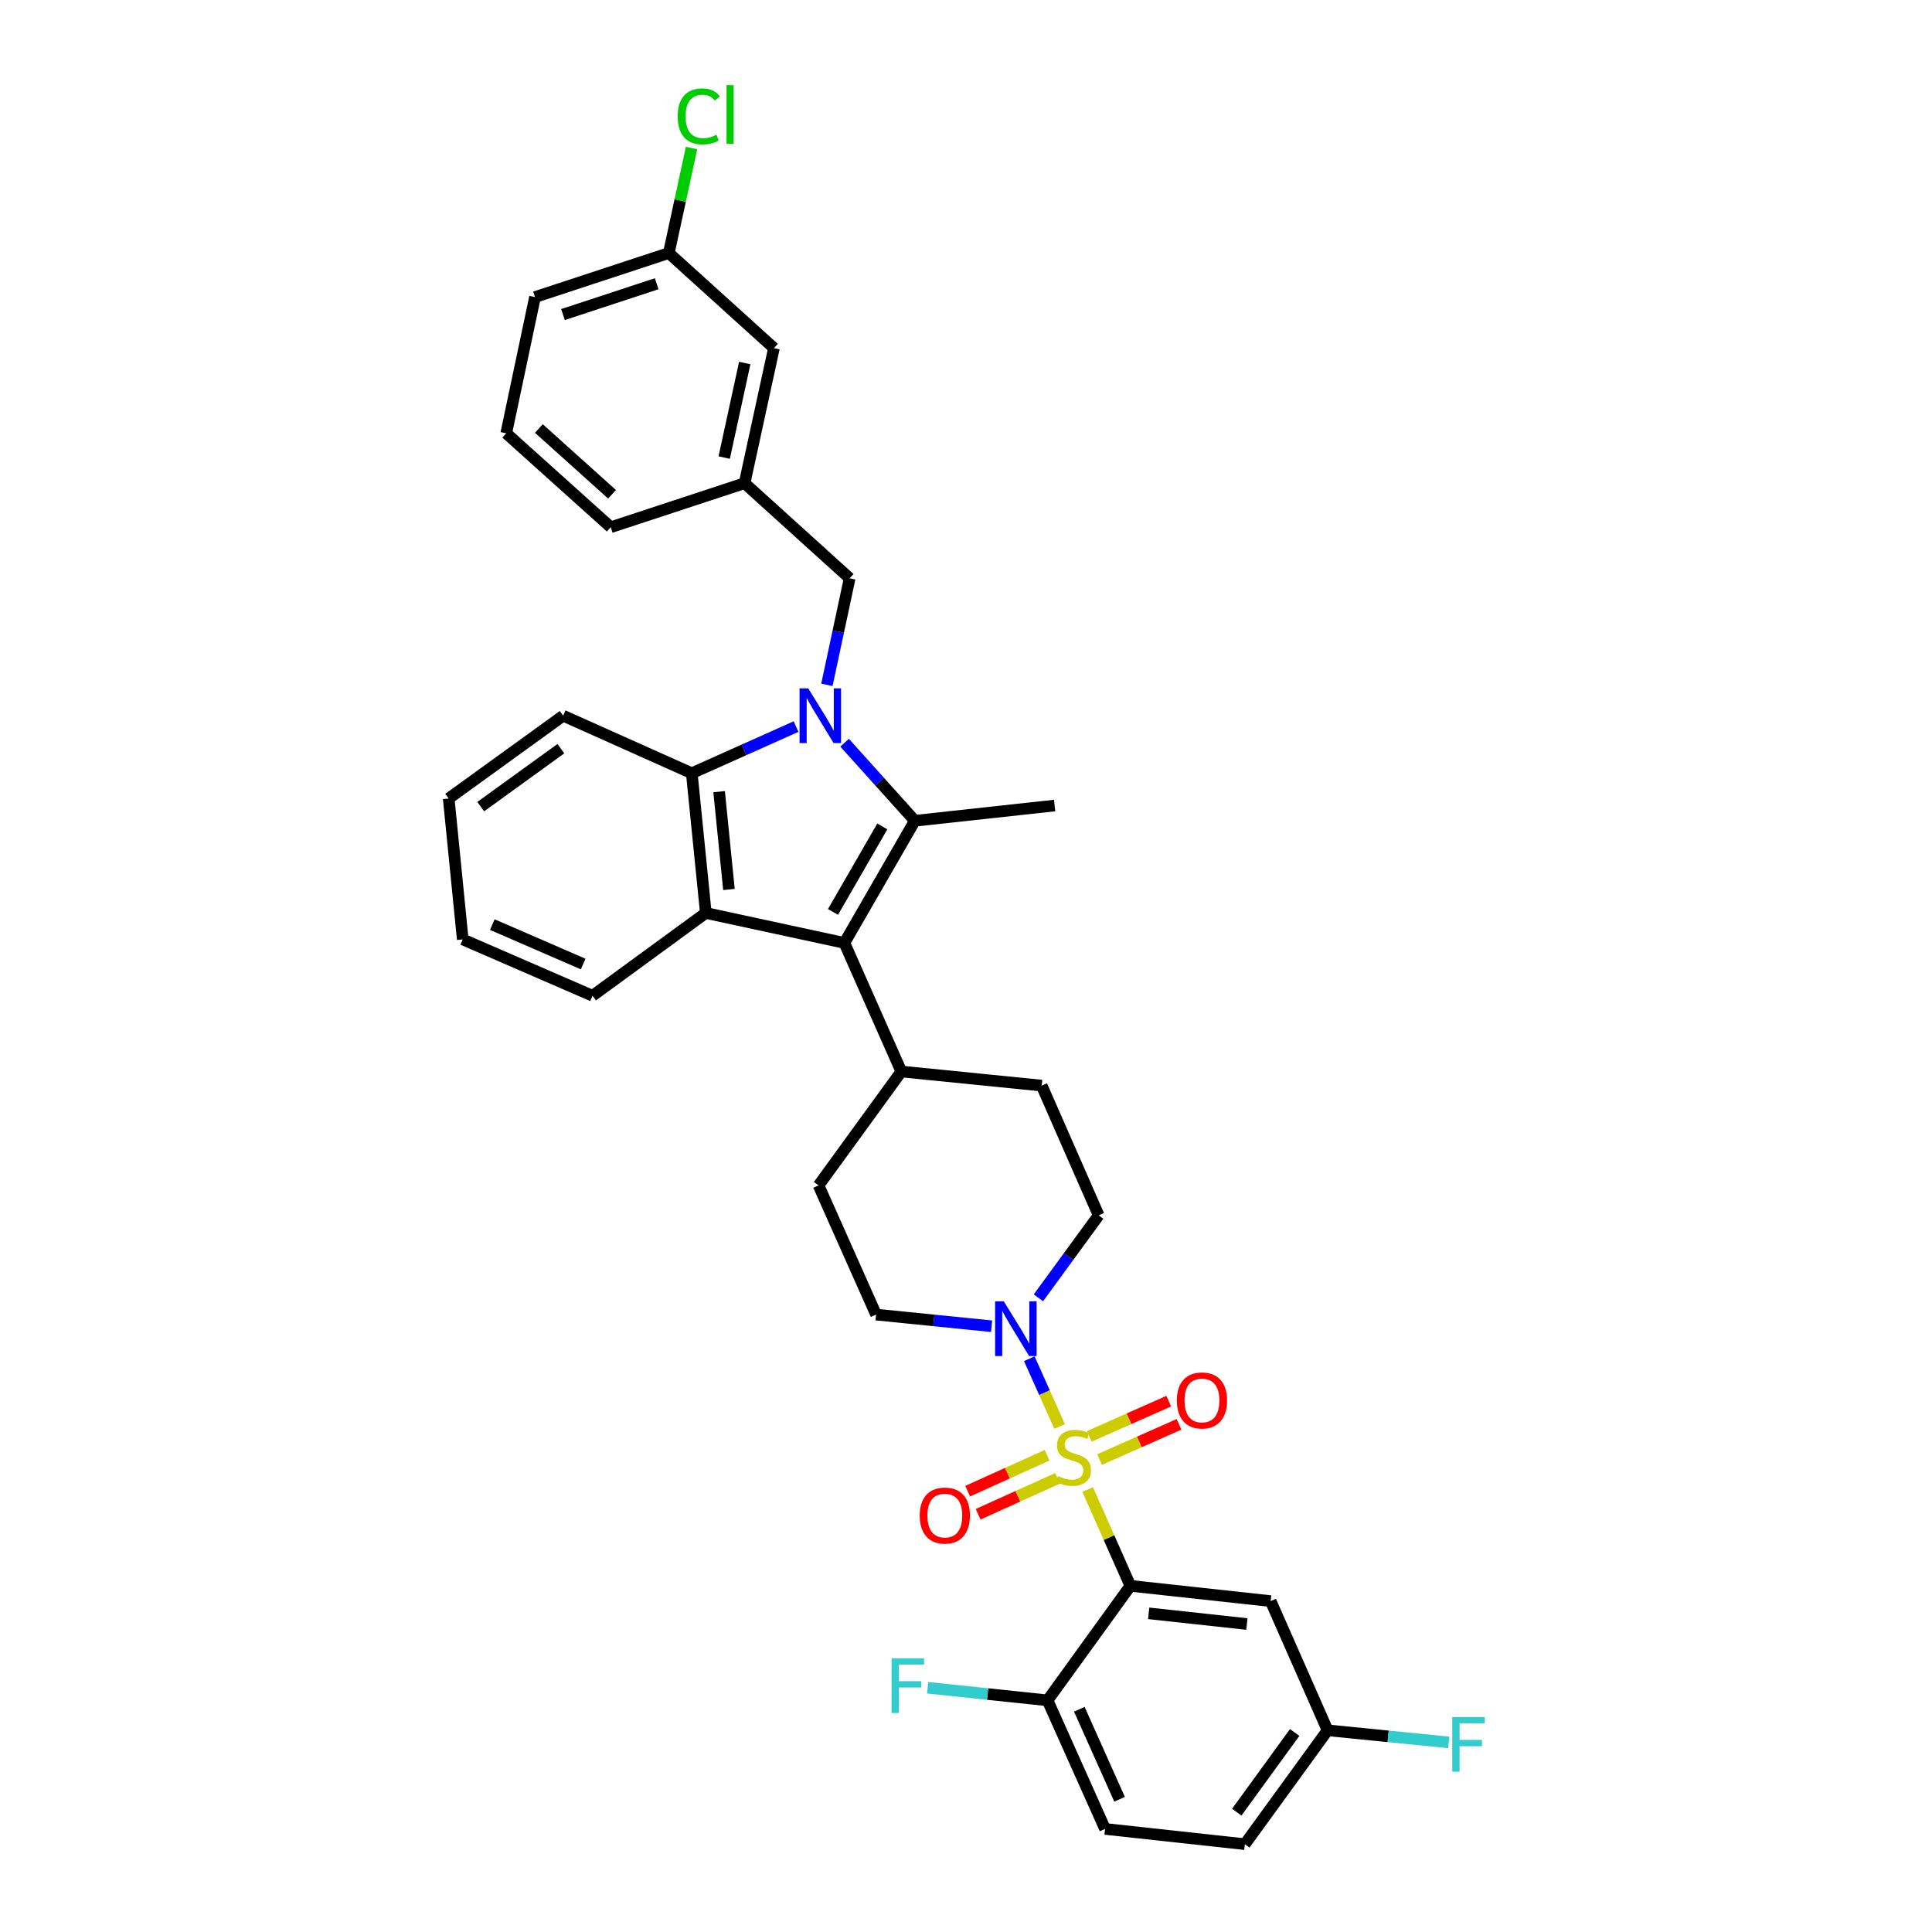 <?xml version='1.0' encoding='iso-8859-1'?>
<svg version='1.1' baseProfile='full'
              xmlns='http://www.w3.org/2000/svg'
                      xmlns:rdkit='http://www.rdkit.org/xml'
                      xmlns:xlink='http://www.w3.org/1999/xlink'
                  xml:space='preserve'
width='1000px' height='1000px' viewBox='0 0 1000 1000'>
<!-- END OF HEADER -->
<rect style='opacity:1.0;fill:#FFFFFF;stroke:none' width='1000' height='1000' x='0' y='0'> </rect>
<path class='bond-2' d='M 562.986,770.98 L 574.031,795.902' style='fill:none;fill-rule:evenodd;stroke:#CCCC00;stroke-width:6px;stroke-linecap:butt;stroke-linejoin:miter;stroke-opacity:1' />
<path class='bond-2' d='M 574.031,795.902 L 585.076,820.824' style='fill:none;fill-rule:evenodd;stroke:#000000;stroke-width:6px;stroke-linecap:butt;stroke-linejoin:miter;stroke-opacity:1' />
<path class='bond-6' d='M 548.451,738.337 L 540.605,720.803' style='fill:none;fill-rule:evenodd;stroke:#CCCC00;stroke-width:6px;stroke-linecap:butt;stroke-linejoin:miter;stroke-opacity:1' />
<path class='bond-6' d='M 540.605,720.803 L 532.759,703.268' style='fill:none;fill-rule:evenodd;stroke:#0000FF;stroke-width:6px;stroke-linecap:butt;stroke-linejoin:miter;stroke-opacity:1' />
<path class='bond-9' d='M 569.144,755.45 L 589.705,746.338' style='fill:none;fill-rule:evenodd;stroke:#CCCC00;stroke-width:6px;stroke-linecap:butt;stroke-linejoin:miter;stroke-opacity:1' />
<path class='bond-9' d='M 589.705,746.338 L 610.266,737.226' style='fill:none;fill-rule:evenodd;stroke:#FF0000;stroke-width:6px;stroke-linecap:butt;stroke-linejoin:miter;stroke-opacity:1' />
<path class='bond-9' d='M 563.826,743.449 L 584.387,734.337' style='fill:none;fill-rule:evenodd;stroke:#CCCC00;stroke-width:6px;stroke-linecap:butt;stroke-linejoin:miter;stroke-opacity:1' />
<path class='bond-9' d='M 584.387,734.337 L 604.948,725.225' style='fill:none;fill-rule:evenodd;stroke:#FF0000;stroke-width:6px;stroke-linecap:butt;stroke-linejoin:miter;stroke-opacity:1' />
<path class='bond-10' d='M 541.975,753.231 L 521.42,762.526' style='fill:none;fill-rule:evenodd;stroke:#CCCC00;stroke-width:6px;stroke-linecap:butt;stroke-linejoin:miter;stroke-opacity:1' />
<path class='bond-10' d='M 521.42,762.526 L 500.864,771.82' style='fill:none;fill-rule:evenodd;stroke:#FF0000;stroke-width:6px;stroke-linecap:butt;stroke-linejoin:miter;stroke-opacity:1' />
<path class='bond-10' d='M 547.384,765.192 L 526.828,774.486' style='fill:none;fill-rule:evenodd;stroke:#CCCC00;stroke-width:6px;stroke-linecap:butt;stroke-linejoin:miter;stroke-opacity:1' />
<path class='bond-10' d='M 526.828,774.486 L 506.272,783.781' style='fill:none;fill-rule:evenodd;stroke:#FF0000;stroke-width:6px;stroke-linecap:butt;stroke-linejoin:miter;stroke-opacity:1' />
<path class='bond-0' d='M 437.16,384.42 L 455.342,404.628' style='fill:none;fill-rule:evenodd;stroke:#0000FF;stroke-width:6px;stroke-linecap:butt;stroke-linejoin:miter;stroke-opacity:1' />
<path class='bond-0' d='M 455.342,404.628 L 473.523,424.836' style='fill:none;fill-rule:evenodd;stroke:#000000;stroke-width:6px;stroke-linecap:butt;stroke-linejoin:miter;stroke-opacity:1' />
<path class='bond-8' d='M 428.003,354.471 L 433.892,326.899' style='fill:none;fill-rule:evenodd;stroke:#0000FF;stroke-width:6px;stroke-linecap:butt;stroke-linejoin:miter;stroke-opacity:1' />
<path class='bond-8' d='M 433.892,326.899 L 439.781,299.326' style='fill:none;fill-rule:evenodd;stroke:#000000;stroke-width:6px;stroke-linecap:butt;stroke-linejoin:miter;stroke-opacity:1' />
<path class='bond-36' d='M 412.029,376.073 L 385.045,388.152' style='fill:none;fill-rule:evenodd;stroke:#0000FF;stroke-width:6px;stroke-linecap:butt;stroke-linejoin:miter;stroke-opacity:1' />
<path class='bond-36' d='M 385.045,388.152 L 358.062,400.232' style='fill:none;fill-rule:evenodd;stroke:#000000;stroke-width:6px;stroke-linecap:butt;stroke-linejoin:miter;stroke-opacity:1' />
<path class='bond-1' d='M 473.523,424.836 L 437.054,488.055' style='fill:none;fill-rule:evenodd;stroke:#000000;stroke-width:6px;stroke-linecap:butt;stroke-linejoin:miter;stroke-opacity:1' />
<path class='bond-1' d='M 456.683,427.76 L 431.154,472.013' style='fill:none;fill-rule:evenodd;stroke:#000000;stroke-width:6px;stroke-linecap:butt;stroke-linejoin:miter;stroke-opacity:1' />
<path class='bond-20' d='M 473.523,424.836 L 545.864,416.946' style='fill:none;fill-rule:evenodd;stroke:#000000;stroke-width:6px;stroke-linecap:butt;stroke-linejoin:miter;stroke-opacity:1' />
<path class='bond-7' d='M 585.076,820.824 L 657.694,828.729' style='fill:none;fill-rule:evenodd;stroke:#000000;stroke-width:6px;stroke-linecap:butt;stroke-linejoin:miter;stroke-opacity:1' />
<path class='bond-7' d='M 594.548,835.059 L 645.381,840.592' style='fill:none;fill-rule:evenodd;stroke:#000000;stroke-width:6px;stroke-linecap:butt;stroke-linejoin:miter;stroke-opacity:1' />
<path class='bond-11' d='M 585.076,820.824 L 542.211,880.097' style='fill:none;fill-rule:evenodd;stroke:#000000;stroke-width:6px;stroke-linecap:butt;stroke-linejoin:miter;stroke-opacity:1' />
<path class='bond-3' d='M 437.054,488.055 L 466.53,554.613' style='fill:none;fill-rule:evenodd;stroke:#000000;stroke-width:6px;stroke-linecap:butt;stroke-linejoin:miter;stroke-opacity:1' />
<path class='bond-4' d='M 437.054,488.055 L 365.332,472.558' style='fill:none;fill-rule:evenodd;stroke:#000000;stroke-width:6px;stroke-linecap:butt;stroke-linejoin:miter;stroke-opacity:1' />
<path class='bond-5' d='M 365.332,472.558 L 358.062,400.232' style='fill:none;fill-rule:evenodd;stroke:#000000;stroke-width:6px;stroke-linecap:butt;stroke-linejoin:miter;stroke-opacity:1' />
<path class='bond-5' d='M 377.302,460.396 L 372.213,409.768' style='fill:none;fill-rule:evenodd;stroke:#000000;stroke-width:6px;stroke-linecap:butt;stroke-linejoin:miter;stroke-opacity:1' />
<path class='bond-24' d='M 365.332,472.558 L 306.694,515.401' style='fill:none;fill-rule:evenodd;stroke:#000000;stroke-width:6px;stroke-linecap:butt;stroke-linejoin:miter;stroke-opacity:1' />
<path class='bond-28' d='M 358.062,400.232 L 291.496,370.449' style='fill:none;fill-rule:evenodd;stroke:#000000;stroke-width:6px;stroke-linecap:butt;stroke-linejoin:miter;stroke-opacity:1' />
<path class='bond-13' d='M 513.245,686.456 L 483.353,683.443' style='fill:none;fill-rule:evenodd;stroke:#0000FF;stroke-width:6px;stroke-linecap:butt;stroke-linejoin:miter;stroke-opacity:1' />
<path class='bond-13' d='M 483.353,683.443 L 453.462,680.43' style='fill:none;fill-rule:evenodd;stroke:#000000;stroke-width:6px;stroke-linecap:butt;stroke-linejoin:miter;stroke-opacity:1' />
<path class='bond-14' d='M 537.477,671.746 L 553.073,650.404' style='fill:none;fill-rule:evenodd;stroke:#0000FF;stroke-width:6px;stroke-linecap:butt;stroke-linejoin:miter;stroke-opacity:1' />
<path class='bond-14' d='M 553.073,650.404 L 568.668,629.062' style='fill:none;fill-rule:evenodd;stroke:#000000;stroke-width:6px;stroke-linecap:butt;stroke-linejoin:miter;stroke-opacity:1' />
<path class='bond-19' d='M 657.694,828.729 L 687.163,895.601' style='fill:none;fill-rule:evenodd;stroke:#000000;stroke-width:6px;stroke-linecap:butt;stroke-linejoin:miter;stroke-opacity:1' />
<path class='bond-15' d='M 439.781,299.326 L 385.394,250.102' style='fill:none;fill-rule:evenodd;stroke:#000000;stroke-width:6px;stroke-linecap:butt;stroke-linejoin:miter;stroke-opacity:1' />
<path class='bond-18' d='M 542.211,880.097 L 571.979,946.648' style='fill:none;fill-rule:evenodd;stroke:#000000;stroke-width:6px;stroke-linecap:butt;stroke-linejoin:miter;stroke-opacity:1' />
<path class='bond-18' d='M 558.658,884.72 L 579.496,931.305' style='fill:none;fill-rule:evenodd;stroke:#000000;stroke-width:6px;stroke-linecap:butt;stroke-linejoin:miter;stroke-opacity:1' />
<path class='bond-22' d='M 542.211,880.097 L 511.17,876.832' style='fill:none;fill-rule:evenodd;stroke:#000000;stroke-width:6px;stroke-linecap:butt;stroke-linejoin:miter;stroke-opacity:1' />
<path class='bond-22' d='M 511.17,876.832 L 480.13,873.568' style='fill:none;fill-rule:evenodd;stroke:#33CCCC;stroke-width:6px;stroke-linecap:butt;stroke-linejoin:miter;stroke-opacity:1' />
<path class='bond-12' d='M 466.53,554.613 L 539.177,561.905' style='fill:none;fill-rule:evenodd;stroke:#000000;stroke-width:6px;stroke-linecap:butt;stroke-linejoin:miter;stroke-opacity:1' />
<path class='bond-34' d='M 466.53,554.613 L 423.679,613.565' style='fill:none;fill-rule:evenodd;stroke:#000000;stroke-width:6px;stroke-linecap:butt;stroke-linejoin:miter;stroke-opacity:1' />
<path class='bond-17' d='M 453.462,680.43 L 423.679,613.565' style='fill:none;fill-rule:evenodd;stroke:#000000;stroke-width:6px;stroke-linecap:butt;stroke-linejoin:miter;stroke-opacity:1' />
<path class='bond-16' d='M 568.668,629.062 L 539.177,561.905' style='fill:none;fill-rule:evenodd;stroke:#000000;stroke-width:6px;stroke-linecap:butt;stroke-linejoin:miter;stroke-opacity:1' />
<path class='bond-21' d='M 385.394,250.102 L 400.584,180.197' style='fill:none;fill-rule:evenodd;stroke:#000000;stroke-width:6px;stroke-linecap:butt;stroke-linejoin:miter;stroke-opacity:1' />
<path class='bond-21' d='M 374.845,236.829 L 385.479,187.895' style='fill:none;fill-rule:evenodd;stroke:#000000;stroke-width:6px;stroke-linecap:butt;stroke-linejoin:miter;stroke-opacity:1' />
<path class='bond-30' d='M 385.394,250.102 L 316.123,272.891' style='fill:none;fill-rule:evenodd;stroke:#000000;stroke-width:6px;stroke-linecap:butt;stroke-linejoin:miter;stroke-opacity:1' />
<path class='bond-25' d='M 571.979,946.648 L 644.334,954.545' style='fill:none;fill-rule:evenodd;stroke:#000000;stroke-width:6px;stroke-linecap:butt;stroke-linejoin:miter;stroke-opacity:1' />
<path class='bond-26' d='M 687.163,895.601 L 718.506,898.731' style='fill:none;fill-rule:evenodd;stroke:#000000;stroke-width:6px;stroke-linecap:butt;stroke-linejoin:miter;stroke-opacity:1' />
<path class='bond-26' d='M 718.506,898.731 L 749.849,901.862' style='fill:none;fill-rule:evenodd;stroke:#33CCCC;stroke-width:6px;stroke-linecap:butt;stroke-linejoin:miter;stroke-opacity:1' />
<path class='bond-35' d='M 687.163,895.601 L 644.334,954.545' style='fill:none;fill-rule:evenodd;stroke:#000000;stroke-width:6px;stroke-linecap:butt;stroke-linejoin:miter;stroke-opacity:1' />
<path class='bond-35' d='M 670.119,896.726 L 640.139,937.988' style='fill:none;fill-rule:evenodd;stroke:#000000;stroke-width:6px;stroke-linecap:butt;stroke-linejoin:miter;stroke-opacity:1' />
<path class='bond-23' d='M 400.584,180.197 L 346.182,130.973' style='fill:none;fill-rule:evenodd;stroke:#000000;stroke-width:6px;stroke-linecap:butt;stroke-linejoin:miter;stroke-opacity:1' />
<path class='bond-27' d='M 346.182,130.973 L 352.059,103.799' style='fill:none;fill-rule:evenodd;stroke:#000000;stroke-width:6px;stroke-linecap:butt;stroke-linejoin:miter;stroke-opacity:1' />
<path class='bond-27' d='M 352.059,103.799 L 357.936,76.626' style='fill:none;fill-rule:evenodd;stroke:#00CC00;stroke-width:6px;stroke-linecap:butt;stroke-linejoin:miter;stroke-opacity:1' />
<path class='bond-38' d='M 346.182,130.973 L 276.912,153.762' style='fill:none;fill-rule:evenodd;stroke:#000000;stroke-width:6px;stroke-linecap:butt;stroke-linejoin:miter;stroke-opacity:1' />
<path class='bond-38' d='M 339.894,146.86 L 291.404,162.812' style='fill:none;fill-rule:evenodd;stroke:#000000;stroke-width:6px;stroke-linecap:butt;stroke-linejoin:miter;stroke-opacity:1' />
<path class='bond-32' d='M 306.694,515.401 L 239.516,486.239' style='fill:none;fill-rule:evenodd;stroke:#000000;stroke-width:6px;stroke-linecap:butt;stroke-linejoin:miter;stroke-opacity:1' />
<path class='bond-32' d='M 301.844,498.986 L 254.82,478.572' style='fill:none;fill-rule:evenodd;stroke:#000000;stroke-width:6px;stroke-linecap:butt;stroke-linejoin:miter;stroke-opacity:1' />
<path class='bond-37' d='M 291.496,370.449 L 232.245,413.3' style='fill:none;fill-rule:evenodd;stroke:#000000;stroke-width:6px;stroke-linecap:butt;stroke-linejoin:miter;stroke-opacity:1' />
<path class='bond-37' d='M 290.301,387.513 L 248.825,417.509' style='fill:none;fill-rule:evenodd;stroke:#000000;stroke-width:6px;stroke-linecap:butt;stroke-linejoin:miter;stroke-opacity:1' />
<path class='bond-29' d='M 262.028,224.265 L 316.123,272.891' style='fill:none;fill-rule:evenodd;stroke:#000000;stroke-width:6px;stroke-linecap:butt;stroke-linejoin:miter;stroke-opacity:1' />
<path class='bond-29' d='M 278.917,221.797 L 316.784,255.835' style='fill:none;fill-rule:evenodd;stroke:#000000;stroke-width:6px;stroke-linecap:butt;stroke-linejoin:miter;stroke-opacity:1' />
<path class='bond-31' d='M 262.028,224.265 L 276.912,153.762' style='fill:none;fill-rule:evenodd;stroke:#000000;stroke-width:6px;stroke-linecap:butt;stroke-linejoin:miter;stroke-opacity:1' />
<path class='bond-33' d='M 239.516,486.239 L 232.245,413.3' style='fill:none;fill-rule:evenodd;stroke:#000000;stroke-width:6px;stroke-linecap:butt;stroke-linejoin:miter;stroke-opacity:1' />
<path  class='atom-0' d='M 547.585 764
Q 547.905 764.12, 549.225 764.68
Q 550.545 765.24, 551.985 765.6
Q 553.465 765.92, 554.905 765.92
Q 557.585 765.92, 559.145 764.64
Q 560.705 763.32, 560.705 761.04
Q 560.705 759.48, 559.905 758.52
Q 559.145 757.56, 557.945 757.04
Q 556.745 756.52, 554.745 755.92
Q 552.225 755.16, 550.705 754.44
Q 549.225 753.72, 548.145 752.2
Q 547.105 750.68, 547.105 748.12
Q 547.105 744.56, 549.505 742.36
Q 551.945 740.16, 556.745 740.16
Q 560.025 740.16, 563.745 741.72
L 562.825 744.8
Q 559.425 743.4, 556.865 743.4
Q 554.105 743.4, 552.585 744.56
Q 551.065 745.68, 551.105 747.64
Q 551.105 749.16, 551.865 750.08
Q 552.665 751, 553.785 751.52
Q 554.945 752.04, 556.865 752.64
Q 559.425 753.44, 560.945 754.24
Q 562.465 755.04, 563.545 756.68
Q 564.665 758.28, 564.665 761.04
Q 564.665 764.96, 562.025 767.08
Q 559.425 769.16, 555.065 769.16
Q 552.545 769.16, 550.625 768.6
Q 548.745 768.08, 546.505 767.16
L 547.585 764
' fill='#CCCC00'/>
<path  class='atom-1' d='M 418.331 356.289
L 427.611 371.289
Q 428.531 372.769, 430.011 375.449
Q 431.491 378.129, 431.571 378.289
L 431.571 356.289
L 435.331 356.289
L 435.331 384.609
L 431.451 384.609
L 421.491 368.209
Q 420.331 366.289, 419.091 364.089
Q 417.891 361.889, 417.531 361.209
L 417.531 384.609
L 413.851 384.609
L 413.851 356.289
L 418.331 356.289
' fill='#0000FF'/>
<path  class='atom-7' d='M 519.543 673.562
L 528.823 688.562
Q 529.743 690.042, 531.223 692.722
Q 532.703 695.402, 532.783 695.562
L 532.783 673.562
L 536.543 673.562
L 536.543 701.882
L 532.663 701.882
L 522.703 685.482
Q 521.543 683.562, 520.303 681.362
Q 519.103 679.162, 518.743 678.482
L 518.743 701.882
L 515.063 701.882
L 515.063 673.562
L 519.543 673.562
' fill='#0000FF'/>
<path  class='atom-10' d='M 609.129 724.87
Q 609.129 718.07, 612.489 714.27
Q 615.849 710.47, 622.129 710.47
Q 628.409 710.47, 631.769 714.27
Q 635.129 718.07, 635.129 724.87
Q 635.129 731.75, 631.729 735.67
Q 628.329 739.55, 622.129 739.55
Q 615.889 739.55, 612.489 735.67
Q 609.129 731.79, 609.129 724.87
M 622.129 736.35
Q 626.449 736.35, 628.769 733.47
Q 631.129 730.55, 631.129 724.87
Q 631.129 719.31, 628.769 716.51
Q 626.449 713.67, 622.129 713.67
Q 617.809 713.67, 615.449 716.47
Q 613.129 719.27, 613.129 724.87
Q 613.129 730.59, 615.449 733.47
Q 617.809 736.35, 622.129 736.35
' fill='#FF0000'/>
<path  class='atom-11' d='M 476.042 784.449
Q 476.042 777.649, 479.402 773.849
Q 482.762 770.049, 489.042 770.049
Q 495.322 770.049, 498.682 773.849
Q 502.042 777.649, 502.042 784.449
Q 502.042 791.329, 498.642 795.249
Q 495.242 799.129, 489.042 799.129
Q 482.802 799.129, 479.402 795.249
Q 476.042 791.369, 476.042 784.449
M 489.042 795.929
Q 493.362 795.929, 495.682 793.049
Q 498.042 790.129, 498.042 784.449
Q 498.042 778.889, 495.682 776.089
Q 493.362 773.249, 489.042 773.249
Q 484.722 773.249, 482.362 776.049
Q 480.042 778.849, 480.042 784.449
Q 480.042 790.169, 482.362 793.049
Q 484.722 795.929, 489.042 795.929
' fill='#FF0000'/>
<path  class='atom-23' d='M 461.472 858.331
L 478.312 858.331
L 478.312 861.571
L 465.272 861.571
L 465.272 870.171
L 476.872 870.171
L 476.872 873.451
L 465.272 873.451
L 465.272 886.651
L 461.472 886.651
L 461.472 858.331
' fill='#33CCCC'/>
<path  class='atom-27' d='M 751.682 888.726
L 768.522 888.726
L 768.522 891.966
L 755.482 891.966
L 755.482 900.566
L 767.082 900.566
L 767.082 903.846
L 755.482 903.846
L 755.482 917.046
L 751.682 917.046
L 751.682 888.726
' fill='#33CCCC'/>
<path  class='atom-28' d='M 350.774 60.231
Q 350.774 53.191, 354.054 49.511
Q 357.374 45.791, 363.654 45.791
Q 369.494 45.791, 372.614 49.911
L 369.974 52.071
Q 367.694 49.071, 363.654 49.071
Q 359.374 49.071, 357.094 51.951
Q 354.854 54.791, 354.854 60.231
Q 354.854 65.831, 357.174 68.711
Q 359.534 71.591, 364.094 71.591
Q 367.214 71.591, 370.854 69.711
L 371.974 72.711
Q 370.494 73.671, 368.254 74.231
Q 366.014 74.791, 363.534 74.791
Q 357.374 74.791, 354.054 71.031
Q 350.774 67.271, 350.774 60.231
' fill='#00CC00'/>
<path  class='atom-28' d='M 376.054 44.071
L 379.734 44.071
L 379.734 74.431
L 376.054 74.431
L 376.054 44.071
' fill='#00CC00'/>
</svg>
